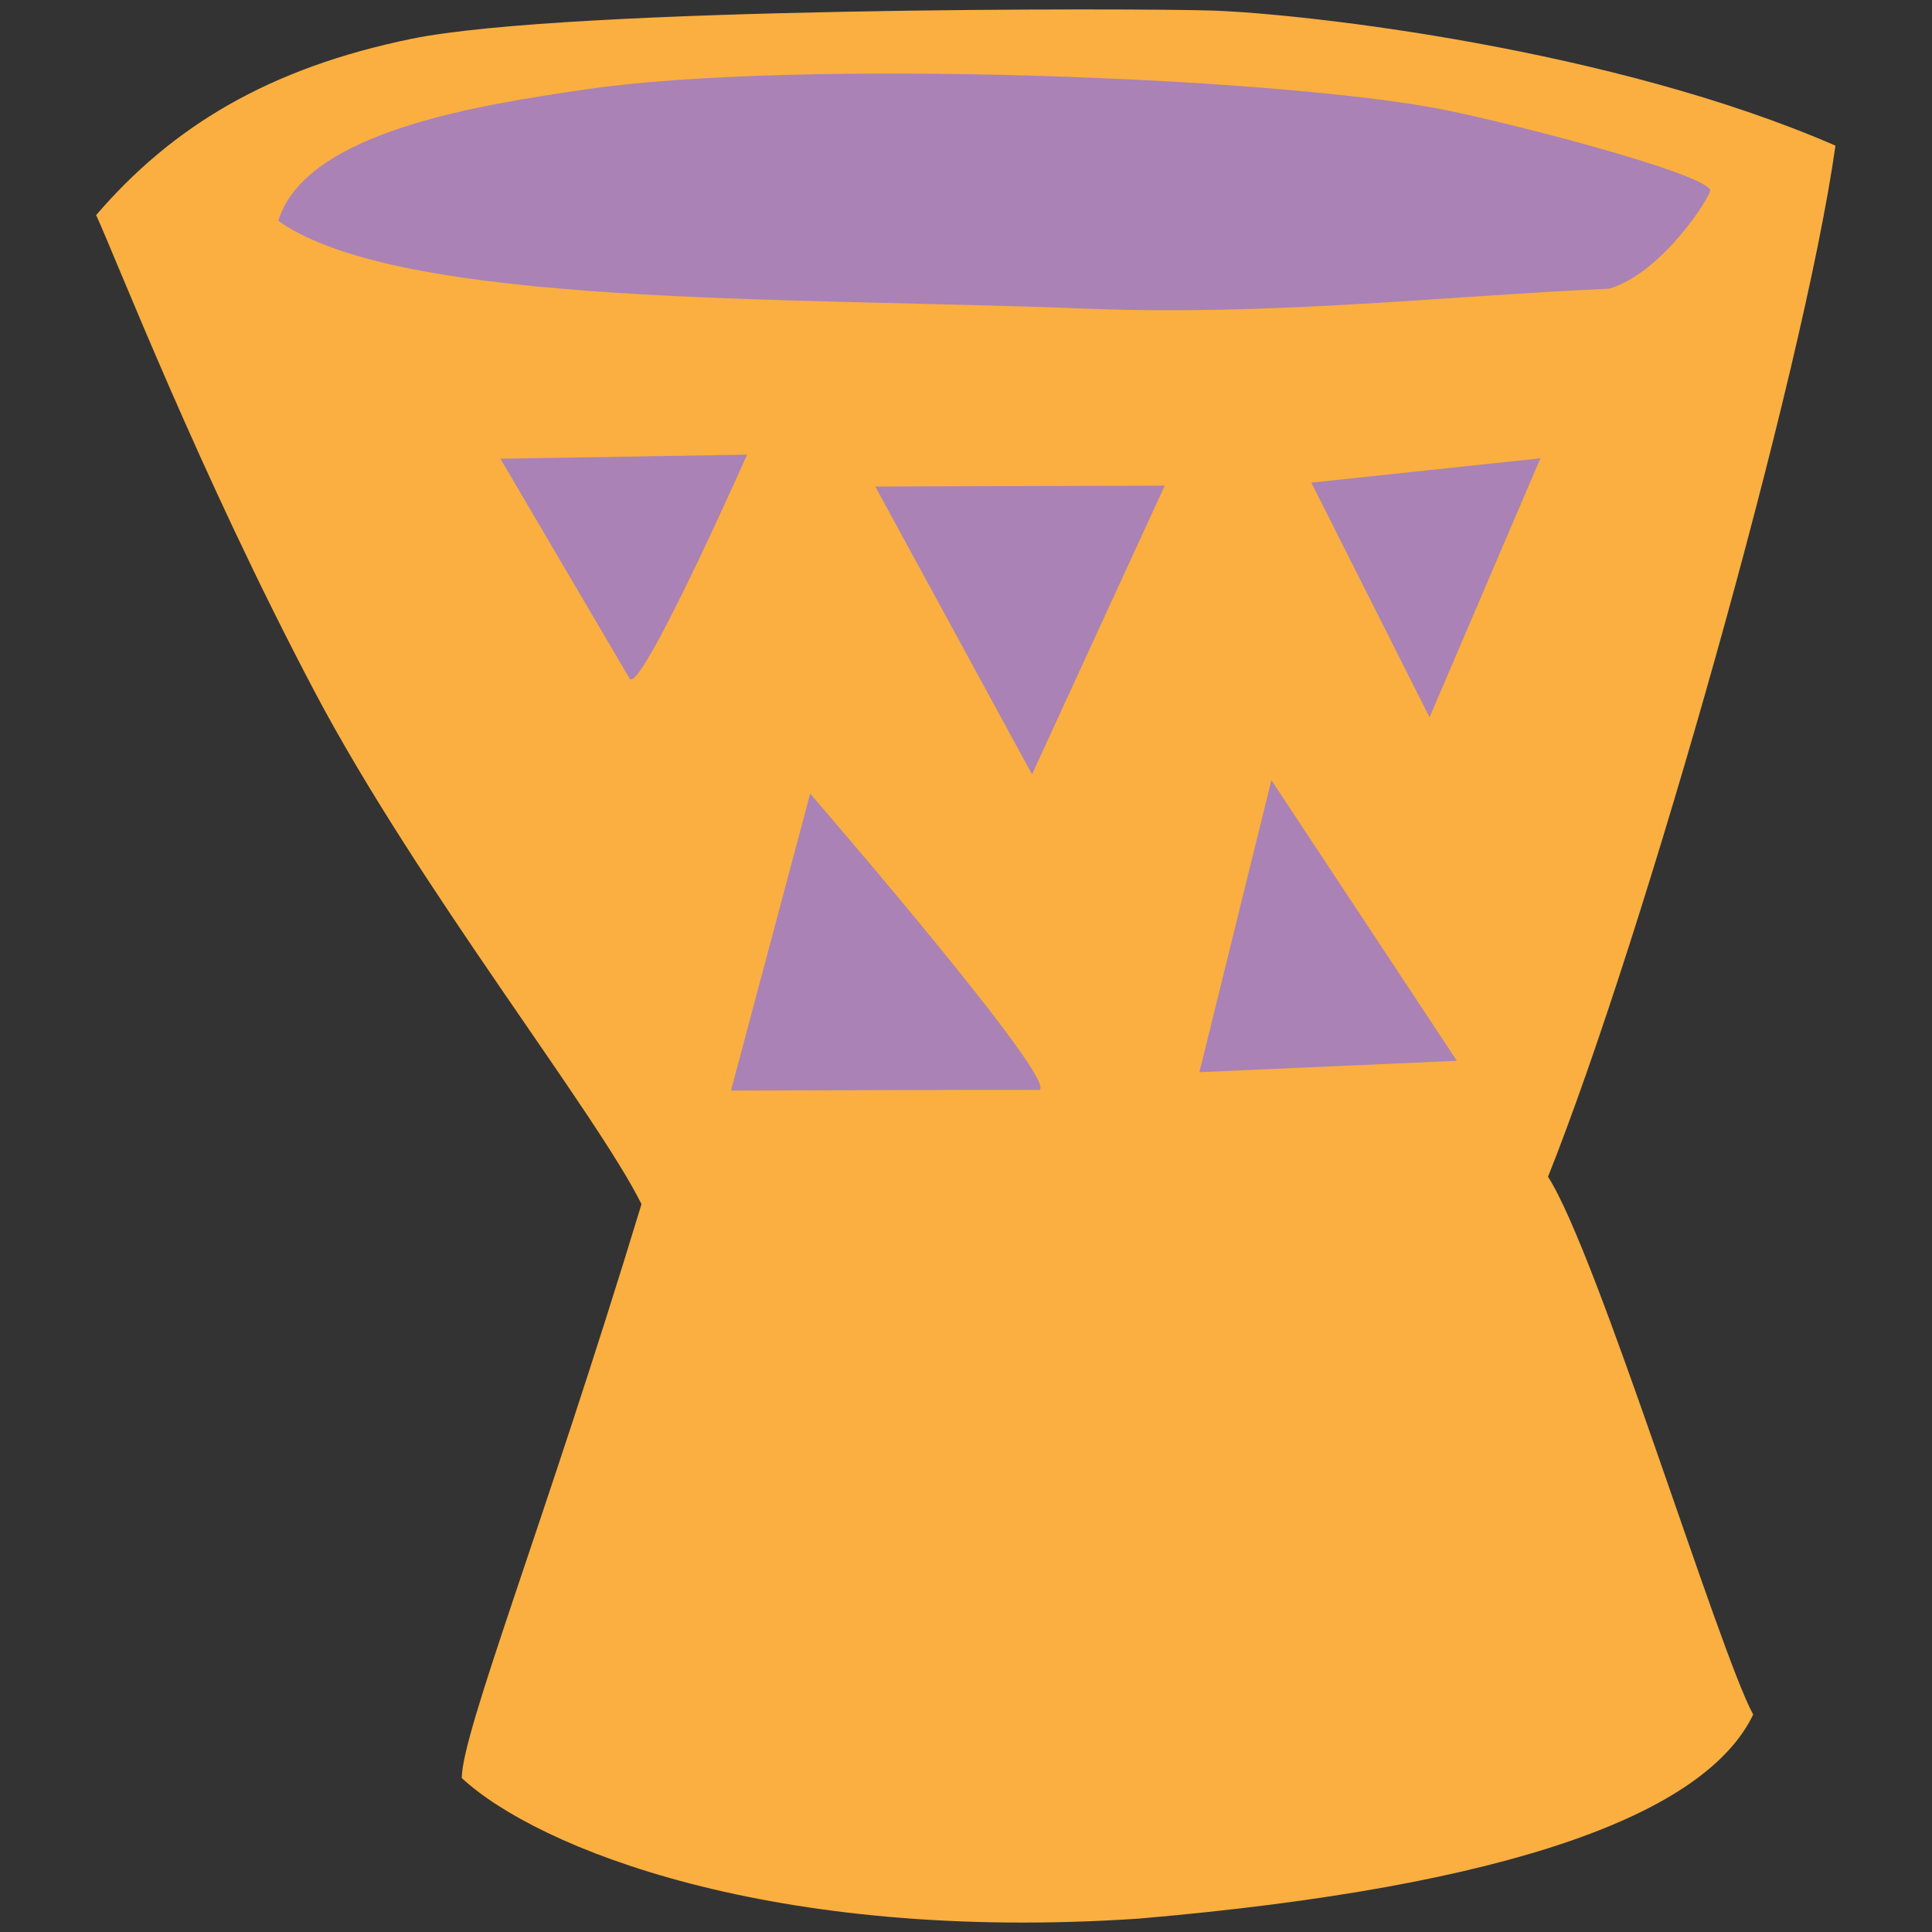 <?xml version="1.0" encoding="utf-8"?>
<!-- Generator: Adobe Illustrator 16.0.0, SVG Export Plug-In . SVG Version: 6.00 Build 0)  -->
<!DOCTYPE svg PUBLIC "-//W3C//DTD SVG 1.1//EN" "http://www.w3.org/Graphics/SVG/1.1/DTD/svg11.dtd">
<svg version="1.1" id="Layer_1" xmlns="http://www.w3.org/2000/svg" xmlns:xlink="http://www.w3.org/1999/xlink" x="0px" y="0px"
	 width="80px" height="80px" viewBox="0 0 80 80" enable-background="new 0 0 80 80" xml:space="preserve">
<rect x="0" y="0" width="80" height="80" fill="#333333" stroke="none"/>
<g>
	<g>
		<path fill="#FAAF40" d="M72.596,70.996c-1.424-2.615-6.435-19.077-8.496-22.269C68.11,38.663,74.684,15.409,76.002,6.031
			C66.817,2.03,54.165,0.578,50.225,0.438C47.39,0.336,23.504,0.277,17.027,1.61C11.165,2.816,7.164,5.203,3.981,8.906
			c0.857,1.87,4.273,10.683,9.044,19.728c4.252,8.062,11.666,17.447,13.538,21.227c-4.058,13.342-7.416,21.789-7.443,23.763
			c3.116,2.894,12.854,6.843,28.047,5.821C62.681,78.11,70.635,75.075,72.596,70.996z"/>
		<path fill="#AA82B5" d="M70.813,7.858c-0.386-0.733-8.21-2.747-10.962-3.302C53.06,3.186,32.99,2.419,24.246,3.703
			c-4.23,0.621-11.599,1.712-12.721,5.443c5.058,3.576,20.949,3.141,33.429,3.634c7.635,0.303,14.618-0.5,21.683-0.828
			C68.851,11.305,70.906,8.032,70.813,7.858z"/>
	</g>
	<path fill="#AA82B5" d="M20.722,18.995c0,0,4.913,8.365,5.347,9.099c0.433,0.731,4.866-9.268,4.866-9.268L20.722,18.995z"/>
	<path fill="#AA82B5" d="M30.268,45.159l3.28-12.294c0,0,10.629,12.283,9.447,12.269C41.811,45.116,30.268,45.159,30.268,45.159z"/>
	<polygon fill="#AA82B5" points="36.244,20.146 42.734,32.063 48.23,20.109 	"/>
	<polygon fill="#AA82B5" points="49.665,44.396 60.325,43.925 52.646,32.306 	"/>
	<polygon fill="#AA82B5" points="54.299,19.985 59.195,29.702 63.784,18.978 	"/>
</g>
<g>
	<path fill="#EC7625" d="M-29.859-299.041l-8.069,6.561c0.63,1.006,1.397,1.879,2.685,2.182c0.809-0.138,8.339-2.969,8.339-2.969
		l-0.057-0.158C-28.326-295.093-28.914-297.123-29.859-299.041z"/>
	<path fill="#EC7625" d="M-32.417-312.785c0.011-0.146-6.237,0.832-9.481,1.217l-0.77,0.133c-0.497,0.939-0.7,2.051-0.604,3.127
		c3.791,0.455,7.517,1.36,11.279,1.961C-32.274-308.349-32.575-310.74-32.417-312.785z"/>
	<path fill="#EC7625" d="M3.606-295.199l10.935,0.965c0.85,0.074,1.556-2.646,0.761-2.955l-9.679-4.738L3.606-295.199z"/>
	<path fill="#EC7625" d="M7.097-311.127l9.845-3.816c0.755-0.398,0.202-4.319-0.634-4.149l-10.982,0.925L7.097-311.127z"/>
	<path fill="#EC7625" d="M-31.225-319.931l-5.622-7.799c-0.518-0.682,2.138-2.925,2.869-2.429l7.589,5.595L-31.225-319.931z"/>
	<path fill="#EC7625" d="M-19.745-326.849l6.587-1.195c0,0-4.043-8.959-4.901-10.084c-0.614,0.076-1.219,0.206-1.817,0.369
		C-20.015-334.009-20.231-330.482-19.745-326.849z"/>
	<path fill="#EC7625" d="M-5.642-327.523l6.083-9.021c0.502-0.689,3.461,0.996,3.172,1.799L0.66-324.162L-5.642-327.523z"/>
</g>
<g>
	<g>
		<path fill="#FFD002" d="M-12.057-323.972c-9.053-0.162-16.516,6.637-16.669,15.185c-0.078,4.378,1.786,8.04,4.516,11.306
			c1.803,2.156,3.882,5.398,4.416,8.199c0.388,2.033,0.222,8.672,0.305,9.286c0.083,0.614,1.334,1.767,1.753,2.058
			c0.418,0.289,1.776,0.785,1.776,0.785s0.916,1.477,1.99,2.014s2.308,0.041,2.971-0.182c0.664-0.225,1.498-2.094,1.498-2.094
			c3.014,0.055,3.738-3.537,3.738-3.537c-0.114-1.449-0.181-2.905-0.222-4.359c-0.032-1.143,0.052-2.301-0.007-3.434
			c-0.06-1.136-0.057-2.347,0.558-3.35c0.335-0.548,0.824-0.98,1.306-1.404c2.214-1.95,4.558-3.748,6.024-6.37
			c1.415-2.53,2.11-5.442,2.162-8.331C4.211-316.75-3.004-323.81-12.057-323.972z"/>
	</g>
	<path fill="#8BC53F" d="M-16.509-317.695c-0.251,0.08-0.5,0.17-0.745,0.269c-3.259,1.304-6.33,7.563-5.55,11.427
		c1.225,6.074,5.292,8.096,5.671,9.847c0.98,2.582,1.135,5.354,1.135,5.354l6.363-0.193c-0.252-0.012,0.172-5.162,2.577-6.417
		c1.972-1.03,3.851-2.657,4.613-4.82c1.557-4.415,0.405-10.078-3.092-13.314c-0.439-0.407-0.916-0.774-1.429-1.098
		C-9.776-318.41-13.372-318.708-16.509-317.695z"/>
</g>
<g>
	<path fill="#EC7625" d="M-8.293-280.578c-0.127,0.267-0.233,0.261-0.531,0.363c-1.209,0.414-2.438,0.524-3.712,0.496
		c-0.698-0.016-1.391-0.081-2.086-0.127c-0.406-0.027-0.94,0.034-1.317-0.16c-0.426-0.22-0.434-0.668-0.418-1.088
		c0.013-0.332-0.174-0.832-0.04-1.133c0.226-0.5,3.058-0.045,3.519-0.082c1.482-0.123,2.962-0.319,4.452-0.311
		c0.09,0,0.188,0.094,0.173,0.188C-8.341-281.869-8.036-281.116-8.293-280.578z"/>
	<path fill="#EC7625" d="M-7.585-284.215c-1.704,0.043-3.408,0.039-5.111-0.022c-1.657-0.061-3.204-0.14-4.84,0.194
		c-0.091,0.019-0.205-0.052-0.213-0.149c-0.065-0.758-0.113-1.714,0.36-2.361c0.044-0.061,0.143-0.101,0.215-0.064
		c0.062,0.032,0.124,0.064,0.185,0.096c0,0,0.04,0.025,0.054,0.041c3.057-0.111,6.104-0.49,9.166-0.295
		c0.076,0.004,0.157,0.073,0.164,0.15c0.069,0.754,0.254,1.486,0.22,2.246C-7.39-284.272-7.49-284.218-7.585-284.215z"/>
</g>
<g>
	<path fill="#AA82B5" d="M807.542-125.731c0.076-0.481,0.272-0.837,0.536-1.082v-0.071c0,0,0.065-0.023,0.178-0.063
		c0.039-0.026,0.086-0.026,0.126-0.047c1.408-2.418,3.784-3.479,6.1-5.561c6.55-5.878,5.549-13.489,2.303-20.626
		c-0.63-0.813-1.307-1.6-2.007-2.365c-4.643-2.794-9.825-4.664-15.309-4.253c-1.879,0.142-2.441,0.698-3.544,0.385
		c-0.019,0.016-0.045,0.028-0.065,0.044c-0.008-0.021-0.019-0.043-0.026-0.065c-0.399-0.129-0.874-0.368-1.508-0.785
		c-1.212-0.796-2.035-3.046-2.965-3.987c-2.47-2.504-6.509-4.526-9.952-5.309c-8.968-2.033-13.299,4.141-17.486,10.46
		c-0.736,1.111-2.287,1.417-3.281,0.424l-0.039-0.039c-0.246-0.016-0.502-0.068-0.762-0.18c-3.902-1.668-12.206-0.738-14.406,3.329
		c-0.191,0.358-0.442,0.603-0.717,0.771c-0.055,0.064-0.088,0.134-0.152,0.196c-3.646,3.508-5.646,11.032-4.748,16.432
		c0.636,1.866,1.549,3.575,2.609,5.063c2.482,2.347,6.139,3.532,8.568,6.028c0.004-0.003,0.011,0,0.017,0
		c0,0.002,0,0.008-0.001,0.01c0.196,0.137,0.381,0.301,0.542,0.521c1.669,2.284,0.458,6.024,0.228,8.567
		c-0.176,1.942-0.857,4.814,0.959,6.302c1.216,0.996,8.938,0.078,10.756,0.186c14.628,0.862,29.122,1.361,43.769,1.556
		c-0.021-2.363,0.128-4.71,0.117-7.086C807.37-119.948,807.09-122.778,807.542-125.731z"/>
	<path fill="#FAAF40" d="M780.725-105.339c-9.002,0.253-17.978-0.458-26.998-0.296c-0.078,3.442-0.087,6.893,0.258,10.312
		c0.455,0.379,0.92,0.734,1.352,1.029c5.615-0.745,11.041,0.184,16.539,0.854c6.576,0.024,14.234,0.04,20.671,0.021
		c4.646-0.28,9.288-0.544,13.956-0.544c0.703-3.962,1.035-7.964,1.09-12.038C798.63-105.807,789.693-105.59,780.725-105.339z"/>
</g>
<g>
	<g>
		<path fill="#00A95D" d="M391.375-340.388c-6.348,7.212-10.254,13.658-7.555,27.958c-3.729,4.983-33.24,41.383-33.24,41.383
			s11.223,9.438,13.641,8.935c3.561-9.155,26.975-46.119,26.975-46.119s12.066,1.576,19.07-11.24
			c7.002-12.818,2.143-22.232-1.1-23.66C405.924-344.559,395.594-345.181,391.375-340.388z"/>
		<path fill="#FFD002" d="M395.803-337.488c0,0-14.426,13.331-5.479,21.408c3.879-1.574,9.787-6.247,9.787-6.247l-4.963-5.466
			c0,0,8.031-5.498,11.268-4.643C409.652-331.581,404.063-341.886,395.803-337.488z"/>
	</g>
	<g>
		<path fill="#8BC53F" d="M364.078-308.871l35.342,38.721l-9.705,9.305l-32.299-45.156c0,0-5.906,6.26-9.527,7.668
			c-5.586-3.729-23.633-26.578-23.633-26.578l26.578-23.635l21.498,27.177c0,0-0.516,4.776-2.33,6.237
			C368.186-313.672,364.078-308.871,364.078-308.871z"/>
		<polygon fill="#FFD002" points="332.469,-325.542 348.283,-308.369 350.129,-310.103 335.973,-329.858 		"/>
		<polygon fill="#FFD002" points="341.328,-333.42 354.148,-314.085 356.295,-316.063 345.416,-335.464 		"/>
		<path fill="#FFD002" d="M348.992-335.353c0.73,0.907,11.508,16.155,11.508,16.155s3.238-1.858,2.449-2.22
			s-9.545-18.98-9.545-18.98L348.992-335.353z"/>
	</g>
</g>
<g>
	<g>
		<path fill="#CC8A2A" d="M238.01-269.908c4.18-0.008,8.359-0.004,12.539,0.08c4.074,0.083,8.137,0.039,12.209-0.15
			c1.912-0.088,3.828-0.186,5.74-0.298c0.357-0.021,0.965-0.032,1.621-0.077c-0.273-0.684-0.637-1.363-0.832-1.902
			c-0.508-1.428-1.047-2.867-1.588-4.285c-1.088-2.918-2.182-5.847-3.018-8.863c-2.865-10.324-8.486-23.035-12.391-33.512
			c-0.801-1.778-2.357-4.758-2.357-4.758s-1.709,4.125-2.143,5.475c-3.619,10.447-7.086,20.377-10.135,31.002
			c-1.668,5.797-3.65,11.541-5.121,17.398C234.375-269.832,236.217-269.906,238.01-269.908z"/>
		<path fill="#8BC53F" d="M242.635-271.509c1.992-0.162,5.031-3.33,4.871-5.078c-0.473-0.219-2.33,1.85-2.906,1.768
			c-0.492-0.082,1.102-2.283,0.84-2.678c-0.561-0.846-2.932,2.939-2.639,1.559c0.291-1.397-0.508-2.243-1.436-2.402
			c-0.922-0.146-0.973,4.184-1.398,2.997c-0.42-1.182-2.789-2.128-3.738-1.166c-0.869,0.864,3.434,4.247,4.072,4.806
			C241.723-271.204,242.635-271.509,242.635-271.509z"/>
		<path fill="#8BC53F" d="M260.098-271.436c1.998-0.157,5.053-3.339,4.875-5.077c-0.471-0.219-2.33,1.844-2.889,1.769
			c-0.51-0.079,1.08-2.296,0.824-2.688c-0.547-0.842-2.918,2.955-2.645,1.568c0.297-1.404-0.492-2.248-1.432-2.396
			c-0.928-0.154-0.977,4.167-1.396,2.992c-0.42-1.193-2.775-2.13-3.723-1.161c-0.869,0.853,3.428,4.247,4.051,4.782
			C259.207-271.134,260.098-271.436,260.098-271.436z"/>
		<path fill="#8BC53F" d="M244.365-282.623c1.998-0.166,5.035-3.334,4.875-5.077c-0.471-0.229-2.33,1.845-2.904,1.758
			c-0.494-0.073,1.096-2.284,0.84-2.688c-0.563-0.83-2.934,2.961-2.645,1.563c0.297-1.392-0.508-2.242-1.432-2.385
			c-0.922-0.148-0.977,4.172-1.396,2.986c-0.42-1.188-2.791-2.118-3.74-1.172c-0.852,0.874,3.445,4.264,4.068,4.805
			C243.457-282.336,244.365-282.623,244.365-282.623z"/>
		<path fill="#8BC53F" d="M258.994-282.583c1.994-0.174,5.033-3.336,4.859-5.08c-0.471-0.229-2.314,1.852-2.889,1.759
			c-0.492-0.073,1.096-2.284,0.818-2.673c-0.545-0.846-2.918,2.945-2.621,1.553c0.273-1.398-0.51-2.248-1.432-2.396
			c-0.945-0.153-0.979,4.18-1.398,2.998c-0.436-1.188-2.791-2.124-3.744-1.168c-0.863,0.865,3.434,4.254,4.072,4.795
			C258.082-282.294,258.994-282.583,258.994-282.583z"/>
		<path fill="#8BC53F" d="M246.092-293.529c1.998-0.15,5.037-3.324,4.859-5.079c-0.473-0.228-2.314,1.851-2.873,1.771
			c-0.51-0.08,1.078-2.285,0.818-2.685c-0.557-0.835-2.918,2.956-2.639,1.552c0.297-1.391-0.508-2.237-1.432-2.396
			c-0.928-0.144-0.977,4.184-1.396,3.003c-0.42-1.193-2.791-2.129-3.746-1.167c-0.846,0.858,3.451,4.264,4.074,4.8
			C245.195-293.228,246.092-293.529,246.092-293.529z"/>
		<path fill="#8BC53F" d="M250.756-304.904c1.992-0.151,5.031-3.317,4.871-5.078c-0.473-0.229-2.332,1.85-2.891,1.77
			c-0.51-0.084,1.086-2.296,0.824-2.684c-0.545-0.83-2.918,2.955-2.637,1.553c0.289-1.393-0.494-2.232-1.439-2.391
			c-0.92-0.148-0.971,4.178-1.373,2.992c-0.443-1.188-2.799-2.124-3.746-1.167c-0.863,0.864,3.436,4.252,4.057,4.811
			C249.859-304.602,250.756-304.904,250.756-304.904z"/>
		<path fill="#8BC53F" d="M257.996-293.22c1.998-0.163,5.037-3.33,4.877-5.086c-0.473-0.227-2.332,1.855-2.906,1.77
			c-0.492-0.083,1.096-2.29,0.84-2.688c-0.561-0.831-2.932,2.966-2.643,1.563c0.279-1.392-0.51-2.241-1.432-2.396
			c-0.924-0.143-0.979,4.184-1.398,2.991c-0.42-1.183-2.791-2.124-3.738-1.167c-0.869,0.875,3.451,4.254,4.066,4.806
			C257.09-292.925,257.996-293.22,257.996-293.22z"/>
	</g>
	<path fill="#FAAF40" d="M275.73-296.681c-0.658-0.16-4.463-2.275-4.463-2.275l-5.188,9.4l2.41,1.662c0,0,2.924-7.275,3.209-7.248
		c0.287,0.027,2.846,1.432,2.846,1.432l-3.893,6.691l3.301,1.563l3.678-6.657l2.928,1.635l-4.09,6.676l2.148,1.079l5.479-8.675
		l-4.146-2.799c0,0-10.191-25.657-11.363-28.84c-2.682-0.365-5.027,1.338-4.713,4.406
		C266.115-314.479,275.73-296.681,275.73-296.681z"/>
	<path fill="#00ACD7" d="M264.295-332.301c0.668,1.264,4.578,4.581,6.502,6.218c1.92,1.648,8.277,8.161,9.225,9.277
		c0.861-1.221,0.926-12.157,0.816-14.912C279.508-332.81,266.65-332.412,264.295-332.301z"/>
	<path fill="#EC7625" d="M225.84-330.193c0,0-10.727,1.479-7.705,11.527c3.02,10.049,13.254,7.645,16.15,6.35
		c2.898-1.294,6.104-5.609,5.734-8.26c-0.371-2.651-1.049-7.768-6.535-9.309C227.998-331.426,225.84-330.193,225.84-330.193z"/>
	<path fill="#8BC53F" d="M227.752-333.892l-0.123,2.713c0,0-4.008-0.309-4.686,0.492c1.479,0.432,3.266,0.987,3.266,0.987
		s-2.527,2.034-2.096,2.835c0.926-0.924,4.994-1.85,4.994-1.85s2.773,1.85,3.082,2.96c0-1.911-1.172-4.007-1.172-4.007
		s3.576-0.555,4.07-0.186c-1.48-1.295-4.932-1.232-4.932-1.232s0.738-2.713,0.492-2.65
		C230.402-333.769,227.752-333.892,227.752-333.892z"/>
	<path fill="#8BC53F" d="M221.918-298.457c0,0-0.107-5.314,2.102-6.066c-0.898-2.135-5.244-0.483-4.047,1.871
		c-2.229-2.077-2.727-2.936-4.047-1.524c-0.773,0.829,1.469,2.402,2.328,2.274c0.861-0.129-3.24,0.606-3.141,1.348
		c0.154,1.156,1.238,1.346,2.688,0.795c1.135-0.432,2.295,1.117,2.547,1.978C221.01-298.056,221.918-298.457,221.918-298.457z"/>
	<path fill="#FAAF40" d="M218.234-296.501c0.77-0.723,4.752-3.494,6.316-2.448c1.566,1.045,5.867,20.257,4.543,23.249
		C224.813-276.017,216.51-294.884,218.234-296.501z"/>
</g>
<path fill="#FAAF40" d="M-128.312-235.738c0,0-9.243,4.086-11.066,11.545c-0.883,3.613-1.039,13.043,1.406,18.82
	c0.544,1.285,5.089,5.557,5.089,5.557s-0.507,37.249,0,37.705c0.506,0.457,6.956,0.088,6.956,0.088l-2.295-59.274L-128.312-235.738z
	"/>
<path fill="#81CBB7" d="M-160.044-206.332l-1.502,42.174c0,0,6.838,1.422,8.173,0.804s-2.167-42.977-2.167-42.977l6.672-0.42
	l0.667-25.346l-3.669,0.865l-0.834,18.829l-2.669-0.098l-2.001-18.77l-3.336,0.544l0,20.697l-3.002-1.446l0.501-18.843l-5.272-0.873
	c0,0,0.101,23.214,1.769,24.277S-160.044-206.332-160.044-206.332z"/>
<g>
	<polygon fill="#ADBBB2" points="-297.579,-159.136 -286.016,-186.941 -290.091,-188.468 -303.72,-160.412 	"/>
	<polygon fill="#ADBBB2" points="-270.636,-228.619 -266.689,-237.772 -268.968,-238.483 -272.987,-230.122 	"/>
	<path fill="#FFD002" d="M-265.871-214.309l3.563-9.979l-19.304-7.371l-5.385,10.885
		C-286.996-220.775-268.794-213.363-265.871-214.309z"/>
	<path fill="#F48C1F" d="M-269.819-199.195l2.974-10.706l-21.213-9.73l-4.842,11.554C-292.9-208.078-272.86-198.394-269.819-199.195
		z"/>
	<path fill="#CC8A2A" d="M-275.253-184.863l2.974-10.707l-21.212-9.73l-4.843,11.555
		C-298.334-193.746-278.295-184.062-275.253-184.863z"/>
</g>
<g>
	<path fill="#8BC53F" d="M15.644-188.378c-0.977-0.586-2.209-1.08-3.637-1.494c-2.164,5.45-9.92,9.914-16.921,10.091
		c-6.509,0.165-13.111-0.356-19.552-1.202c-3.853-0.508-11.802-3.096-13.605-5.721c-1.097-1.598-0.146-2.389,0.842-3.417
		c-0.767,0.081-1.191,0.131-1.191,0.131s-6.419,1.099-5.942,5.678s8.301,7.383,11.874,8.354c20.992,5.713,31.861,3.402,39.122,0.504
		C16.777-179.503,19.139-186.281,15.644-188.378z"/>
	<path fill="#C3996B" d="M2.242-202.601c-1.321,0.027-2.261-0.454-3.488-0.787c-1.728-0.468-2.255-0.088-3.815,0.51
		c-2.255,0.864-4.16,1.379-6.43,0.316c-3.343-1.564-5.105-1.114-7.376,0.01c-2.234,1.107-5.072,0.08-7.43-0.713
		c-2.208-0.742-2.317,0.336-4.717,0.685c-0.791,0.114-1.515-0.245-2.266-0.245c-0.167,1.206-0.181,2.338-0.172,3.475
		c0.011,1.555,0.022,3.108,0.034,4.663c0.014,1.982,0.028,3.966,0.043,5.948c0,0,1.109,1.282,9.488,3.992
		c6.988,2.258,28.134,2.648,32.692-5.117c0.132-3.377,0.178-13.541-0.068-14.621C6.044-202.679,3.966-202.639,2.242-202.601z"/>
	<path fill="#FAAF40" d="M-31.39-193.898v3.504c0,0,22.226,9.943,37.457-1.381c-0.025-0.398,0.106-2.728-0.055-3.148
		c-1.678-0.375-8.215,3.756-17.468,4.07c-11.264,0.382-17.894-2.376-17.894-2.376L-31.39-193.898z"/>
	<path fill="#FAAF40" d="M-9.805-196.742c7.584-0.363,14.006-2.816,16.017-3.118c0.214,1.173,0.096,2.274,0.126,2.753
		c-17.992,8.201-37.728,0.836-37.728,0.836v-3.764C-31.39-200.035-19.14-196.296-9.805-196.742z"/>
	<path fill="#EC7625" d="M9.736-214.643c-0.811-2.144-8.145-5.511-17.875-6.503c-14.595-1.232-23.999,3.91-25.801,5.881
		c-0.387,0.424-0.49,1.707-0.52,2.242c-0.083,1.478-0.279,5.748-0.068,7.057c1.588,0.053,4.983-1.611,6.596-1.462
		c2.315,0.214,2.832,1.983,5.451,1.909c2.706-0.077,5.251-1.679,7.709-1.839c3.059-0.2,3.664,3.524,7.395,1.892
		c1.607-0.703,2.775-2.795,4.736-2.649c1.068,0.079,2.827,1.381,3.785,1.684c1.614,0.509,3.434,0.688,5.097,0.206
		c1.523-0.443,2.855-1.195,4.028-2.221C10.36-208.845,10.065-212.923,9.736-214.643z"/>
	<polygon fill="#ADBBB2" points="-19.489,-226.769 -19.489,-217.373 -16.863,-217.373 -16.863,-226.576 	"/>
	<path fill="#FFD002" d="M-18.381-232.722c-2.105,1.893-3.769,5.967-1.652,7.635c2.427,1.912,4.469-0.016,4.171-1.447
		C-16.408-228.503-19.711-229.578-18.381-232.722z"/>
	<polygon fill="#ADBBB2" points="-24.568,-220.227 -24.568,-210.832 -21.942,-210.832 -21.942,-220.035 	"/>
	<path fill="#FFD002" d="M-23.46-226.18c-2.105,1.893-3.77,5.966-1.652,7.634c2.427,1.913,4.469-0.016,4.17-1.447
		C-21.488-221.962-24.791-223.037-23.46-226.18z"/>
	<polygon fill="#ADBBB2" points="-31.668,-223.748 -31.668,-214.351 -29.041,-214.351 -29.041,-223.555 	"/>
	<path fill="#FFD002" d="M-30.56-229.701c-2.105,1.893-3.77,5.966-1.652,7.635c2.427,1.912,4.468-0.016,4.17-1.447
		C-28.587-225.483-31.89-226.556-30.56-229.701z"/>
	<polygon fill="#ADBBB2" points="-7.563,-227.261 -7.563,-217.865 -4.937,-217.865 -4.937,-227.07 	"/>
	<path fill="#FFD002" d="M-6.455-233.214c-2.105,1.893-3.769,5.965-1.652,7.635c2.427,1.912,4.469-0.016,4.17-1.448
		C-4.482-228.997-7.785-230.07-6.455-233.214z"/>
	<polygon fill="#ADBBB2" points="-1.852,-220.966 -1.852,-211.57 0.775,-211.57 0.775,-220.775 	"/>
	<path fill="#FFD002" d="M-0.744-226.919c-2.105,1.893-3.769,5.966-1.652,7.635c2.427,1.912,4.469-0.016,4.17-1.447
		C1.229-222.702-2.074-223.775-0.744-226.919z"/>
	<polygon fill="#ADBBB2" points="5.169,-223.695 5.169,-214.298 7.795,-214.298 7.795,-223.501 	"/>
	<path fill="#FFD002" d="M6.277-229.648c-2.106,1.894-3.77,5.967-1.652,7.635c2.427,1.913,4.468-0.016,4.17-1.447
		C8.25-225.429,4.947-226.503,6.277-229.648z"/>
	<polygon fill="#ADBBB2" points="-13.044,-221.837 -13.044,-212.441 -10.417,-212.441 -10.417,-221.646 	"/>
	<path fill="#FFD002" d="M-11.936-227.791c-2.105,1.893-3.769,5.966-1.652,7.635c2.427,1.912,4.469-0.016,4.17-1.447
		C-9.963-223.573-13.266-224.646-11.936-227.791z"/>
</g>
<rect x="386.84" y="-164.42" fill="none" width="4.195" height="0"/>
<g>
	<path fill="#CC8A2A" d="M307.729-163.404l-65.393,1l1.535,6.199c0.555,2.236,2.561,3.806,4.865,3.806l52.537,2
		c2.252,0,6.455,0,6.455-5.078V-163.404z"/>
	<path fill="#6B3F23" d="M244.063-165.912c-1.895,0.057-3.676-1.1-4.223-2.913c-0.172-0.574-0.211-1.148,0.01-1.638
		c0.377-0.829,1.09-1.805,1.738-2.604c0.809-1.001,1.996-1.608,3.281-1.669c10.711-0.498,62.951-2.868,64.039-1.781
		c1.211,1.211,3.854,10.679-0.551,10.679s-48.66-0.551-48.66-0.551L244.063-165.912z"/>
	<g>
		<path fill="#8BC53F" d="M271.213-180.725c-11.02-0.015-27.463,5.487-26.311,8.813c2.654,0.503,12.635-3.119,15.785-2.869
			c2.797,0.223-5.727,4.139-4.236,4.925c3.17,1.671,15.809-5.106,14.4-2.524s3.055,4.306,8.221,4.739
			c5.168,0.433,5.098-6.968,7.592-4.665c2.492,2.303,15.445,3.688,20.596,2.032c4.654-1.496-19.576-8.569-23.113-9.698
			C276.154-181.148,271.213-180.725,271.213-180.725z"/>
	</g>
	<path fill="#FFD002" d="M244.641-177.953c-4.207,4.088,12.73,2.926,19.223,2.291c1.736-0.17,3.268-0.425,5.109-0.566
		c4.246-0.326,8.23-0.305,12.723-0.117c6.334,0.266,12.639,0.992,17.43,1.118c3.072-0.388,5.791-0.827,7.623-1.247
		c0.354-0.313,0.6-0.683,0.678-1.145c0.023-0.14,0.215-0.254,0.422-0.363c-19.492-5.008-39.955-4.369-55.979-2.361
		c-3.928,0.492-6.412,1.023-7.938,1.568C244.621-178.55,244.971-178.273,244.641-177.953z"/>
	<g>
		<path fill="#CC8A2A" d="M306.529-182.444c0.225,0.045,0.055-2.456,0.063-2.683c0.301-8.536-13.865-15.586-31.639-15.748
			s-32.424,6.627-32.725,15.162c-0.016,0.432,1.645,2.461,1.703,2.878C243.932-182.834,285.568-186.646,306.529-182.444z"/>
		<path fill="#6B3F23" d="M275.566-189.93c0.045,0.312,0.24,0.558,0.656,0.63c0.787,0.141,2.186-2.088,1.256-2.535
			C276.586-192.263,275.445-190.82,275.566-189.93z"/>
		<path fill="#6B3F23" d="M269.326-191.804c0.221,0.152,0.574,0.178,1.074-0.025c0.947-0.383,1.26-2.477-0.016-2.186
			C269.162-193.735,268.699-192.24,269.326-191.804z"/>
		<path fill="#6B3F23" d="M272.934-196.216c0.256,0.183,0.568,0.21,0.904-0.041c0.637-0.474-0.027-3.018-0.984-2.652
			C271.934-198.558,272.205-196.74,272.934-196.216z"/>
		<path fill="#6B3F23" d="M284.66-192.627c0.25,0.552,0.971,1.028,1.514,0.904c0.52-0.113,0.393-0.768,0.455-1.183
			c0.074-0.479,0.174-1.045-0.445-1.111c-0.414-0.047-1.016,0.17-1.33,0.438C284.533-193.307,284.514-192.954,284.66-192.627z"/>
		<path fill="#6B3F23" d="M278.697-197.274c0.248,0.552,0.969,1.028,1.514,0.904c0.52-0.114,0.391-0.769,0.453-1.183
			c0.074-0.48,0.176-1.046-0.445-1.111c-0.414-0.047-1.016,0.17-1.33,0.438C278.568-197.954,278.551-197.6,278.697-197.274z"/>
		<path fill="#6B3F23" d="M264.627-195.703c0.105,0.556,0.621,0.941,1.1,0.705c0.457-0.221,0.473-0.913,0.604-1.379
			c0.15-0.537,0.342-1.176-0.166-1.131c-0.34,0.026-0.885,0.376-1.197,0.729C264.646-196.422,264.564-196.033,264.627-195.703z"/>
		<path fill="#6B3F23" d="M290.945-192.77c0.139,0.281,0.4,0.454,0.814,0.392c0.785-0.113,1.406-2.668,0.391-2.801
			C291.176-195.305,290.551-193.577,290.945-192.77z"/>
		<path fill="#6B3F23" d="M260.346-191.675c-0.121,0.289-0.078,0.6,0.242,0.871c0.602,0.516,2.934-0.697,2.365-1.55
			C262.404-193.171,260.693-192.503,260.346-191.675z"/>
	</g>
</g>
<g>
	<path fill="#E2231A" d="M71.762-238.964c-11.875,7.258-9.715,19.945-3.238,32.133s14.752,12.547,16.191,11.107
		s26.268-22.309,18.711-34.184c-7.557-11.873-23.748-9.057-23.748-9.057H71.762z"/>
	<path fill="#00A95D" d="M80.846-242.13c-7.363-0.063-18.324,2.902-17.537,4.75c1.777,0.291,8.428-1.664,10.533-1.51
		c1.869,0.137-3.805,2.263-2.805,2.705c2.125,0.941,10.535-2.749,9.607-1.326c-0.928,1.422,2.063,2.399,5.518,2.664
		c3.455,0.266,3.371-3.832,5.049-2.545c1.678,1.288,10.338,2.118,13.771,1.228c3.104-0.806-13.123-4.842-15.492-5.484
		C84.145-242.339,80.846-242.13,80.846-242.13z"/>
	<path fill="#FFFFFF" d="M79.018-227.41c-0.127-0.192-0.334-0.295-0.635-0.213c-0.566,0.154-0.795,2.074-0.037,2.08
		C79.074-225.539,79.379-226.856,79.018-227.41z"/>
	<path fill="#FFFFFF" d="M76.047-209.468c-0.127-0.193-0.334-0.296-0.635-0.213c-0.566,0.154-0.795,2.073-0.037,2.079
		C76.104-207.599,76.408-208.916,76.047-209.468z"/>
	<path fill="#FFFFFF" d="M90.262-226.07c-0.127-0.193-0.334-0.295-0.635-0.213c-0.566,0.154-0.795,2.074-0.037,2.08
		C90.318-224.199,90.623-225.517,90.262-226.07z"/>
	<path fill="#FFFFFF" d="M80.324-221.052c-0.127-0.193-0.334-0.295-0.635-0.213c-0.566,0.154-0.795,2.074-0.037,2.079
		C80.381-219.182,80.686-220.5,80.324-221.052z"/>
	<path fill="#FFFFFF" d="M94.463-218.008c-0.127-0.193-0.332-0.296-0.629-0.214c-0.564,0.154-0.789,2.073-0.035,2.079
		C94.521-216.138,94.822-217.456,94.463-218.008z"/>
	<path fill="#FFFFFF" d="M75.395-216.955c-0.127-0.193-0.334-0.295-0.631-0.213c-0.563,0.152-0.787,2.072-0.035,2.078
		C75.453-215.084,75.754-216.402,75.395-216.955z"/>
	<path fill="#FFFFFF" d="M81.678-204.343c-0.125-0.193-0.332-0.296-0.629-0.214c-0.564,0.153-0.789,2.073-0.035,2.079
		C81.736-202.474,82.037-203.791,81.678-204.343z"/>
	<path fill="#FFFFFF" d="M71.131-221.507c-0.127-0.193-0.334-0.296-0.631-0.213c-0.563,0.152-0.787,2.072-0.035,2.078
		C71.189-219.638,71.49-220.955,71.131-221.507z"/>
	<path fill="#FFFFFF" d="M86.428-218.107c-0.338-0.288-0.969-0.379-1.291-0.125c-0.309,0.238-0.018,0.633,0.07,0.928
		c0.102,0.342,0.213,0.75,0.646,0.6c0.289-0.1,0.621-0.433,0.746-0.709C86.727-217.695,86.627-217.936,86.428-218.107z"/>
	<path fill="#FFFFFF" d="M96.545-227.376c-0.338-0.289-0.969-0.379-1.291-0.126c-0.309,0.239-0.018,0.634,0.07,0.929
		c0.102,0.342,0.213,0.75,0.646,0.599c0.289-0.099,0.621-0.433,0.746-0.709C96.844-226.966,96.744-227.207,96.545-227.376z"/>
	<path fill="#FFFFFF" d="M84.922-229.287c-0.338-0.288-0.967-0.379-1.289-0.125c-0.311,0.238-0.02,0.633,0.068,0.929
		c0.104,0.342,0.213,0.749,0.646,0.599c0.289-0.1,0.621-0.433,0.746-0.709C85.221-228.875,85.123-229.116,84.922-229.287z"/>
	<path fill="#FFFFFF" d="M69.793-227.489c-0.404-0.344-1.154-0.452-1.539-0.149c-0.369,0.284-0.021,0.755,0.084,1.107
		c0.121,0.407,0.254,0.895,0.77,0.714c0.346-0.118,0.74-0.516,0.891-0.845C70.15-226.998,70.031-227.285,69.793-227.489z"/>
	<path fill="#FFFFFF" d="M81.668-212.414c-0.266-0.337-0.77-0.434-1.031-0.126c-0.252,0.29-0.027,0.755,0.039,1.105
		c0.076,0.405,0.156,0.89,0.506,0.702c0.234-0.123,0.506-0.526,0.611-0.858C81.9-211.928,81.824-212.212,81.668-212.414z"/>
	<path fill="#FFFFFF" d="M74.699-230.431c-0.244-0.336-0.709-0.431-0.953-0.123c-0.234,0.291-0.027,0.756,0.033,1.105
		c0.068,0.405,0.143,0.889,0.465,0.701c0.217-0.125,0.469-0.529,0.568-0.861C74.912-229.947,74.844-230.231,74.699-230.431z"/>
	<path fill="#FFFFFF" d="M87.771-210.38c-0.244-0.336-0.709-0.432-0.953-0.123c-0.232,0.29-0.025,0.755,0.033,1.105
		c0.068,0.404,0.143,0.889,0.467,0.699c0.217-0.124,0.469-0.527,0.566-0.859C87.984-209.896,87.916-210.181,87.771-210.38z"/>
</g>
<g>
	<g>
		<path fill="#BD5F19" d="M240.734-223.531c-2.523,0.078-4.902-1.465-5.629-3.883c-0.23-0.767-0.283-1.532,0.014-2.185
			c0.502-1.106,1.451-2.407,2.314-3.474c1.08-1.335,2.664-2.146,4.379-2.225c14.283-0.664,75.078-1.402,85.404,0.605
			c5.619,1.094,5.139,11.26-0.734,11.26s-64.895-0.734-64.895-0.734L240.734-223.531z"/>
		<path fill="#643510" d="M295.088-235.972c-2.277,5.854-4.186,8.023-4.186,8.023s4.113-3.439,5.58-8.012L295.088-235.972z"/>
		<path fill="#643510" d="M308.521-235.972c-2.275,5.854-4.186,8.023-4.186,8.023s4.113-3.439,5.58-8.012L308.521-235.972z"/>
		<path fill="#643510" d="M284.693-235.972c-2.277,5.854-4.186,8.023-4.186,8.023s4.113-3.439,5.58-8.012L284.693-235.972z"/>
		<path fill="#643510" d="M274.059-235.972c-2.277,5.854-4.186,8.023-4.186,8.023s4.113-3.439,5.58-8.012L274.059-235.972z"/>
		<path fill="#643510" d="M260.355-235.972c-2.277,5.854-4.186,8.023-4.186,8.023s4.113-3.439,5.58-8.012L260.355-235.972z"/>
	</g>
	<path fill="#DFAA12" d="M325.842-234.402c0.301,0.029,0.072-1.652,0.082-1.805c0.4-5.742-18.49-10.486-42.193-10.595
		s-43.242,4.458-43.643,10.2c-0.01,0.125,0.393,0.445,0.859,0.795c0.986,0.736,2.189,1.105,3.42,1.055
		C254.561-235.175,301.047-236.91,325.842-234.402z"/>
	<path fill="#DFAA12" d="M241.813-226.258c-0.299-0.024-1.201,3.755-1.201,3.877c0,3.878,18.564,3.786,42.268,3.874
		c23.703,0.086,42.719,0.705,43.119-3.874c0.008-0.099,0.133-2.479-0.336-2.757c-0.986-0.588-2.189-0.883-3.418-0.842
		C312.049-225.642,266.607-224.259,241.813-226.258z"/>
	<path fill="#F1C410" d="M241.061-228.185c0,1.383,17.494,3.324,16.391,2.411c-1.102-0.913-7.094-2.456-3.408-2.17
		c3.686,0.285,10.406,1.886,11.932,1.254s-1.912-1.142,0.709-1.142c2.623,0,17.51,2.23,17.51,1.487s-3.998-2.092-1.24-2.092
		c2.756,0,15.781,2.462,17.367,1.806s-2.48-1.527,0-1.249s15.289,1.896,14.197,0.892c-1.092-1.004-0.826-2.055,3.998-1.448
		s11.717,2.464,11.164,1.36c-0.551-1.105-8.684-2.526-12.404-2.526c-3.723,0-2.758,1.166-7.443,1.166
		c-4.688,0-10.135-0.892-11.684-0.892c-1.551,0-1.826,0.892-2.791,0.892s-8.27-1.166-11.854-1.166s-2.482,2.511-6.893,1.8
		c-4.41-0.713-9.51-2.084-11.439-1.284s1.24,1.3-4.412,0.65c-5.65-0.65-10.82-0.622-11.578-0.308s-3.033,0.672-5.238,0.308
		S241.061-228.185,241.061-228.185z"/>
	<path fill="#C92421" d="M241.061-230.091c0,2.669,17.494,6.413,16.391,4.65c-1.102-1.762-7.094-4.734-3.408-4.184
		s10.406,3.637,11.932,2.418s-1.912-2.203,0.709-2.203c2.623,0,17.51,4.304,17.51,2.87s-3.998-4.034-1.24-4.034
		c2.756,0,15.781,4.748,17.367,3.481s-2.48-2.944,0-2.407c2.48,0.535,15.289,3.656,14.197,1.72
		c-1.092-1.936-0.826-3.963,3.998-2.794s11.717,4.751,11.164,2.622c-0.551-2.13-8.684-4.87-12.404-4.87
		c-3.723,0-2.758,2.248-7.443,2.248c-4.688,0-10.135-1.719-11.684-1.719c-1.551,0-1.826,1.719-2.791,1.719s-8.27-2.248-11.854-2.248
		s-2.482,4.843-6.893,3.469c-4.41-1.373-9.51-4.016-11.439-2.475c-1.93,1.542,1.24,2.508-4.412,1.254
		c-5.65-1.254-10.82-1.198-11.578-0.592c-0.758,0.604-3.033,1.295-5.238,0.592S241.061-230.091,241.061-230.091z"/>
	<path fill="#E7BC54" d="M325.842-234.402c-0.682-2.264-3.031-2.621-3.691-2.65c-3.531-0.156-42.18-2.05-49.535-1.614
		c-8.682,0.514-25.051,1.573-26.301,1.688c-3.377,0.313-4.502,1.682-4.502,1.682s1.199,0.895,2.961,0.895s45.369-0.814,45.736-0.814
		S325.842-234.402,325.842-234.402z"/>
</g>
<g>
	<path fill="#C88A3D" d="M377.297-167.343c11.463-0.832,26.42,0.367,26.42,0.367l6.422-21.647c0,0-31.84-3.271-38.02-2.249
		L377.297-167.343z"/>
	<path fill="#E7BC54" d="M413.16-191.613c3.523,0.05,6.219-8.627,2.74-12.205c-3.479-3.576-11.115-8.313-11.115-8.313
		s-3.443-5.724-7.818-7.785c-1.639-0.771-5.051-0.982-8.813,0.287c-3.762,1.269-7.648,4.398-9.658,6.352
		c-2.01,1.955-4.729-1.081-7,3.859c-2.27,4.939-7.354,6.242-5.438,10.978s6.104,4.567,6.104,4.567l35.873,1.385L413.16-191.613z"/>
	<path fill="#D0AA4C" d="M370.184-197.804c6.207,1.547,22.275-0.1,21.447-3.445c-0.828-3.348-5.793-2.981-5.758-5.59
		c0.037-2.607,2.721-6.727-1.594-5.996c-4.313,0.73-10.16,2.008-10.547,8.406C373.563-201.609,367.939-198.363,370.184-197.804z"/>
	<path fill="#6B3F23" d="M393.045-200.996c0.049,0.383,0.285,0.689,0.797,0.785c0.967,0.188,2.727-2.532,1.59-3.1
		C394.338-203.852,392.91-202.095,393.045-200.996z"/>
	<path fill="#6B3F23" d="M382.502-203.138c0.27,0.191,0.703,0.229,1.322-0.014c1.174-0.455,1.594-3.027,0.02-2.691
		C382.332-205.519,381.738-203.686,382.502-203.138z"/>
	<path fill="#6B3F23" d="M388.166-210.262c0.313,0.229,0.695,0.269,1.113-0.036c0.793-0.571,0.018-3.717-1.168-3.283
		C386.975-213.164,387.277-210.919,388.166-210.262z"/>
	<path fill="#6B3F23" d="M400.135-206.449c0.297,0.684,1.178,1.283,1.85,1.141c0.641-0.131,0.494-0.939,0.578-1.449
		c0.1-0.59,0.234-1.285-0.529-1.377c-0.51-0.064-1.254,0.193-1.645,0.518C399.988-207.287,399.961-206.853,400.135-206.449z"/>
	<path fill="#6B3F23" d="M395.494-213.916c0.297,0.682,1.176,1.282,1.848,1.139c0.643-0.131,0.496-0.939,0.58-1.449
		c0.098-0.589,0.232-1.284-0.531-1.376c-0.508-0.064-1.252,0.192-1.645,0.517C395.348-214.755,395.318-214.321,395.494-213.916z"/>
	<path fill="#6B3F23" d="M376.783-208.019c0.119,0.686,0.748,1.17,1.342,0.887c0.566-0.266,0.598-1.116,0.766-1.688
		c0.195-0.66,0.441-1.441-0.186-1.396c-0.416,0.027-1.094,0.449-1.486,0.877C376.818-208.906,376.713-208.427,376.783-208.019z"/>
	<path fill="#6B3F23" d="M409.141-203.958c0.166,0.35,0.484,0.566,0.996,0.497c0.969-0.127,1.777-3.262,0.529-3.442
		C409.467-207.076,408.67-204.958,409.141-203.958z"/>
	<path fill="#6B3F23" d="M373.123-201.902c-0.154,0.354-0.107,0.736,0.281,1.076c0.734,0.646,3.625-0.809,2.939-1.867
		C375.684-203.708,373.564-202.916,373.123-201.902z"/>
	<path fill="#6B3F23" d="M405.488-186.878c-0.949,3.623-3.986,18.348-3.873,16.92c0.039-0.494,0.256-6.827,1.402-11.539
		C404.166-186.21,405.488-186.878,405.488-186.878z"/>
	<path fill="#6B3F23" d="M386.635-169.751c0.127-4.139-0.227-20.756-0.002-19.188c0.078,0.543,1.371,7.43,1.299,12.791
		S386.635-169.751,386.635-169.751z"/>
	<path fill="#6B3F23" d="M398.752-172.892c1.381-6.752,1.492-14.732,1.473-13.356c-0.006,0.386-2.951,13.832-2.514,15.435
		L398.752-172.892z"/>
	<path fill="#6B3F23" d="M395.582-186.89c0,0-0.965,21.148-0.902,16.613c0.012-0.825-0.895-10.912-0.24-14.371
		c0.652-3.46,1.162-3.617,1.162-3.617L395.582-186.89z"/>
	<path fill="#6B3F23" d="M383.258-171.284c0,0-4.643-20.653-3.508-16.263c0.207,0.799,3.738,10.291,4.02,13.799
		c0.281,3.51-0.168,3.797-0.168,3.797L383.258-171.284z"/>
	<path fill="#6B3F23" d="M391.1-170.727c0.588-2.744,1.316-17.901,1.121-17.271c-0.461,1.48-1.619,7.189-1.684,11.923
		c-0.066,4.733,0.324,6.666,0.324,6.666L391.1-170.727z"/>
</g>
<g>
	<path fill="#8BC53F" d="M189.205-209.054c9.037-0.842,22.646-15.412,21.777-23.336c-2.166-1.002-10.432,8.521-13.01,8.17
		c-2.289-0.313,4.789-10.432,3.586-12.207c-2.563-3.773-13.08,13.566-11.865,7.231c1.213-6.335-2.408-10.136-6.635-10.769
		c-4.229-0.632-4.172,18.993-6.164,13.641c-1.992-5.352-12.75-9.449-17.012-5.051c-3.852,3.977,15.859,19.095,18.734,21.534
		C185.145-207.644,189.205-209.054,189.205-209.054z"/>
	<g>
		<path fill="#009944" d="M184.977-231.296c0,0-11.576,1.598-8.316,12.441c3.26,10.846,14.305,8.25,17.432,6.854
			c3.127-1.397,6.586-6.055,6.188-8.916s-1.131-8.383-7.053-10.046C187.307-232.626,184.977-231.296,184.977-231.296z"/>
		<path fill="#B7DA89" d="M186.799-230.425c0,0-10.279-0.225-8.957,9.65c1.322,9.876,11.277,9.16,14.189,8.381
			c2.91-0.777,6.564-4.342,6.617-6.883c0.051-2.541,0.184-7.44-4.729-9.71C189.008-231.257,186.799-230.425,186.799-230.425z"/>
		<path fill="#009944" d="M190.584-225.288c0,0-3.955-3.375-6.596,0.917c-2.639,4.293,1.492,7.195,2.881,7.821
			c1.391,0.626,3.961,0.397,4.795-0.582c0.832-0.979,2.451-2.856,1.252-5.316S190.584-225.288,190.584-225.288z"/>
		<path fill="#009944" d="M187.988-228.345c-0.105-0.161-0.279-0.246-0.529-0.178c-0.475,0.129-0.666,1.734-0.031,1.738
			C188.037-226.782,188.291-227.882,187.988-228.345z"/>
		<path fill="#009944" d="M195.25-224.376c-0.105-0.161-0.279-0.246-0.529-0.178c-0.475,0.129-0.666,1.734-0.031,1.738
			C195.297-222.813,195.551-223.914,195.25-224.376z"/>
		<path fill="#009944" d="M181.391-226.244c0.012-0.193-0.078-0.365-0.32-0.459c-0.457-0.181-1.564,0.992-1.059,1.375
			C180.5-224.96,181.359-225.691,181.391-226.244z"/>
		<path fill="#009944" d="M192.711-228.136c-0.066-0.354-0.402-0.619-0.717-0.492c-0.297,0.119-0.309,0.551-0.395,0.836
			c-0.102,0.33-0.227,0.722,0.105,0.717c0.221-0.002,0.578-0.196,0.783-0.402C192.697-227.687,192.752-227.927,192.711-228.136z"/>
		<path fill="#009944" d="M195.334-219.539c-0.223-0.282-0.643-0.363-0.863-0.105c-0.211,0.242-0.021,0.631,0.033,0.924
			c0.063,0.338,0.131,0.744,0.424,0.586c0.195-0.103,0.422-0.439,0.51-0.717C195.527-219.133,195.465-219.372,195.334-219.539z"/>
	</g>
	<g>
		<polygon fill="#FFFFFF" points="193.537,-216.455 186.568,-222.545 179.338,-215.191 185.551,-207.83 		"/>
		<path fill="#F2F3F3" d="M193.537-216.455c0,0-0.207-1.361-0.154-2.149c0.018-0.265-0.012-1.054-0.012-1.054
			s-2.354-2.475-4.098-4.219c-0.434-0.433-1.967-1.465-1.967-1.465l-0.738,2.796c0,0,1.811,1.935,2.412,2.462
			C190.121-219.089,193.537-216.455,193.537-216.455z"/>
		<polygon fill="#E1DAE1" points="187.307,-225.341 180.203,-218.306 179.338,-215.191 186.568,-222.545 		"/>
	</g>
	<path fill="#007549" d="M143.279-217.054c5.973-1.686,13.316-13.168,11.746-18.388c-1.58-0.405-5.957,7.021-7.732,7.104
		c-1.58,0.072,1.924-7.607,0.893-8.651c-2.189-2.222-7.109,10.741-7.08,6.331s-2.879-6.517-5.801-6.418
		c-2.92,0.098-0.445,13.286-2.449,9.934c-2.006-3.352-9.748-4.774-12.068-1.289c-2.096,3.15,13.037,10.875,15.275,12.159
		C140.725-215.603,143.279-217.054,143.279-217.054z"/>
	<g>
		<path fill="#E2231A" d="M165.697-216.542c0-8.353-5.771-14.187-14.807-15.125c-8.133-0.844-14.805,6.772-14.805,15.125
			c0,8.354,6.629,15.125,14.805,15.125C159.068-201.417,165.697-208.189,165.697-216.542z"/>
		<ellipse fill="#EC5139" cx="150.334" cy="-215.99" rx="11.551" ry="11.873"/>
		<path fill="#E2231A" d="M150.891-205.679c3.322,0,8.09-3.049,9.086-6.15c0.994-3.102,1.098-7.16-1.396-6.482
			s-7.689,1.77-7.689,1.77S148.607-205.679,150.891-205.679z"/>
		<path fill="#E2231A" d="M151.02-217.931c3.299-1.055,6.625-2.617,6.625-3.551c0-0.935-2.57-4.898-8.355-3.645
			c-5.783,1.254-5.795,4.373-5.795,4.373L151.02-217.931z"/>
		<path fill="#E2231A" d="M149.289-215.99c-0.457,0.459-1.277,9.998-2.773,9.504s-6.848-5.675-5.5-9.504
			c1.348-3.828,3.563-2.396,3.563-2.396L149.289-215.99z"/>
		<path fill="#EC5139" d="M147.48-223.042c-0.105-0.162-0.279-0.247-0.529-0.178c-0.475,0.129-0.666,1.733-0.031,1.738
			C147.527-221.479,147.783-222.58,147.48-223.042z"/>
		<path fill="#EC5139" d="M145.545-210.597c-0.107-0.162-0.281-0.247-0.531-0.178c-0.473,0.129-0.664,1.732-0.031,1.738
			C145.592-209.035,145.846-210.135,145.545-210.597z"/>
		<path fill="#EC5139" d="M156.879-221.923c-0.105-0.161-0.279-0.246-0.529-0.178c-0.475,0.129-0.666,1.734-0.031,1.738
			C156.926-220.36,157.182-221.46,156.879-221.923z"/>
		<path fill="#EC5139" d="M147.646-215.185c-0.105-0.162-0.279-0.247-0.529-0.178c-0.475,0.129-0.666,1.732-0.031,1.738
			C147.693-213.623,147.949-214.723,147.646-215.185z"/>
		<path fill="#EC5139" d="M157.064-216.066c-0.105-0.161-0.277-0.246-0.525-0.178c-0.471,0.128-0.658,1.732-0.029,1.737
			C157.113-214.502,157.365-215.603,157.064-216.066z"/>
		<path fill="#EC5139" d="M144.451-214.304c-0.105-0.161-0.277-0.246-0.525-0.178c-0.471,0.128-0.658,1.732-0.029,1.737
			C144.5-212.741,144.752-213.841,144.451-214.304z"/>
		<path fill="#EC5139" d="M143.91-216.947c-0.105-0.161-0.279-0.246-0.527-0.178c-0.471,0.129-0.658,1.732-0.029,1.738
			C143.959-215.383,144.211-216.484,143.91-216.947z"/>
		<path fill="#EC5139" d="M153.674-215.267c-0.281-0.24-0.809-0.316-1.078-0.105c-0.258,0.2-0.016,0.53,0.059,0.777
			c0.086,0.285,0.178,0.627,0.539,0.5c0.242-0.083,0.52-0.361,0.625-0.592C153.924-214.923,153.842-215.125,153.674-215.267z"/>
		<path fill="#EC5139" d="M151.426-220.953c-0.223-0.281-0.643-0.362-0.863-0.105c-0.211,0.242-0.021,0.631,0.033,0.924
			c0.063,0.34,0.131,0.744,0.424,0.588c0.195-0.104,0.422-0.44,0.51-0.718C151.619-220.546,151.557-220.785,151.426-220.953z"/>
		<path fill="#EC5139" d="M154.799-208.809c-0.205-0.281-0.592-0.36-0.797-0.103c-0.195,0.242-0.021,0.631,0.027,0.924
			c0.059,0.338,0.119,0.742,0.389,0.585c0.182-0.104,0.393-0.441,0.475-0.72C154.977-208.404,154.92-208.642,154.799-208.809z"/>
	</g>
	<path fill="#FFD002" d="M176.727-207.361c5.537-2.754,10.568-15.371,8.061-20.232c-1.621-0.107-4.533,8.018-6.229,8.437
		c-1.561,0.352,0.439-7.847-0.76-8.655c-2.531-1.748-4.93,11.871-5.76,7.521c-0.789-4.328-4.012-5.826-6.906-5.184
		c-2.814,0.646,2.076,13.113-0.461,10.182c-2.648-2.895-10.492-2.835-12.098,1.013c-1.473,3.483,14.799,8.198,17.23,9.076
		C174.506-205.455,176.727-207.361,176.727-207.361z"/>
	<g>
		<path fill="#FAAF40" d="M170.32-208.218c-17.959,1.908-31.703-3.663-37.557-6.634c5.291,16.573,21.416,20.009,44.002,18.808
			c17.369-0.924,23.184-11.294,25.088-17.151C196.023-211.878,185.41-209.821,170.32-208.218z"/>
		<path fill="#E19E39" d="M170.32-208.218c15.09-1.603,25.703-3.66,31.533-4.978c0.764-2.347,0.902-3.972,0.902-3.972
			s-14.346,5.037-35.576,5.037c-24.305,0-35.535-7.22-35.451-6.781c0.277,1.438,0.629,2.783,1.035,4.06
			C138.617-211.881,152.361-206.31,170.32-208.218z"/>
	</g>
	<path fill="#F1F1F2" d="M186.797-219.593c-0.066-0.102-0.176-0.156-0.336-0.111c-0.299,0.082-0.422,1.098-0.02,1.101
		C186.826-218.602,186.988-219.299,186.797-219.593z"/>
	<path fill="#F1F1F2" d="M187.723-217.08c-0.02-0.12-0.096-0.215-0.26-0.24c-0.307-0.049-0.836,0.826-0.471,0.995
		C187.342-216.164,187.777-216.734,187.723-217.08z"/>
	<path fill="#FFFFFF" d="M189.152-222.128c-0.121-0.02-0.236,0.025-0.311,0.172c-0.143,0.277,0.527,1.053,0.801,0.758
		C189.902-221.482,189.496-222.072,189.152-222.128z"/>
	<path fill="#F1F1F2" d="M189.545-215.344c-0.012-0.228-0.139-0.414-0.434-0.485c-0.561-0.14-1.705,1.401-1.063,1.77
		C188.666-213.708,189.578-214.696,189.545-215.344z"/>
	<path fill="#F1F1F2" d="M189.201-218.134c-0.121-0.152-0.348-0.195-0.465-0.057c-0.113,0.131-0.012,0.34,0.018,0.498
		c0.033,0.183,0.07,0.401,0.229,0.316c0.105-0.056,0.227-0.237,0.275-0.387C189.305-217.916,189.271-218.044,189.201-218.134z"/>
	<path fill="#F1F1F2" d="M185.59-215.904c-0.369-0.363-1.059-0.473-1.412-0.148c-0.342,0.305-0.025,0.805,0.068,1.178
		c0.109,0.434,0.227,0.951,0.703,0.756c0.318-0.129,0.684-0.554,0.822-0.906C185.914-215.383,185.809-215.689,185.59-215.904z"/>
	<path fill="#F1F1F2" d="M192.209-219.018c-0.369-0.363-1.059-0.473-1.414-0.149c-0.34,0.307-0.025,0.805,0.07,1.18
		c0.109,0.434,0.227,0.951,0.701,0.756c0.32-0.129,0.686-0.555,0.824-0.907C192.533-218.498,192.426-218.802,192.209-219.018z"/>
</g>
<g>
	<path fill="#F48C1F" d="M61.996-160.375c-4.385,6.157-4.951,27.864,17.279,28.715c23.227-3.132,19.436-24.052,15.547-31.34
		C90.936-170.289,70.283-172.009,61.996-160.375z"/>
	<path fill="#77BC1F" d="M77.816-168.71c0,0,8.504-15.305,20.529-13.24c-0.85,6.316-6.924,13.848-20.285,14.941"/>
	<path fill="#007549" d="M74.902-166.402c0,0-1.943-12.146-0.244-12.876c1.701-0.729,4.617-0.485,4.617-0.485l-0.73,14.09
		C78.545-165.673,79.031-164.944,74.902-166.402z"/>
</g>
<path fill="#00A95D" d="M131.201-286.816c-1.5,1.039-1.791,2.49-2.086,4.105c0.18,0.236,0.414,0.514,0.646,0.77
	c1.389-0.143,2.697-0.677,3.797-1.566c0.816-0.662,1.57-1.549,1.822-2.593c0.119-0.498,0.131-1.005,0.117-1.515
	C134.053-287.97,132.654-287.824,131.201-286.816z"/>
<path fill="#8BC53F" d="M152.838-282.757c-1.26-1.855-2.814-3.648-4.461-4.176c-3.084-0.986-7.094-8.059-9.406-9.703
	c-3.727-2.65-7.215-8.213-11.586-9.611c-4.84-1.55-10.389,4.197-13.395,7.145c-3.086,3.023-6.588,6.181-10.285,8.432
	c-3.83,2.33-8.303,2.656-12.689,2.752c-6.186,0.135-5.852,8.432-5.527,11.439c1.055,0.316,2.109,0.623,3.188,0.822
	c3.498,0.646,7.105-0.269,10.578-0.732c5.469-0.732,10.857-1.113,16.371-0.748c6.307,0.418,12.521,0.404,18.836,0.467
	c5.861,0.059,12.258,1.266,18.061,0.364C153.539-278.503,153.686-280.753,152.838-282.757z M124.857-280.499
	c-0.482,0.181-1.537,0.782-2.748,1.012c-0.98-0.322-1.98-0.583-2.879-1.114c-2.215-1.308-3.758-3.822-4.467-6.258
	c-1.23-4.217-0.58-7.885,2.482-11.063c4.26,2.44,7.279,6.567,7.982,11.659C125.387-284.261,125.211-282.647,124.857-280.499z
	 M137.43-286.056c-0.42,1.752-1.686,3.24-3.057,4.35c-1.844,1.493-4.041,2.389-6.371,2.629c-0.391-0.43-0.783-0.895-1.084-1.293
	c0.496-2.709,0.982-5.144,3.498-6.887c2.439-1.691,4.787-1.938,7.211-1.34C137.648-287.744,137.631-286.892,137.43-286.056z"/>
<path fill="#00A95D" d="M123.697-287.572c-0.49-3.561-2.602-6.446-5.58-8.152c-2.143,2.223-2.598,4.787-1.736,7.736
	c0.496,1.703,1.576,3.461,3.123,4.375c0.629,0.371,1.328,0.555,2.014,0.779c0.848-0.16,1.584-0.581,1.922-0.707
	C123.686-285.042,123.809-286.171,123.697-287.572z"/>
<path fill="#EC7625" d="M86.057-335.573c-1.725-1.103-6.459,0.47-5.254,4.016c2.004,2.44,16.162,21.779,16.162,21.779l-4.061,3.782
	c0,0,6.223,11.406,14.92,8.424c5.922-5.43-1.961-15.946-1.961-15.946l-5.232,1.679L86.057-335.573z"/>
<path fill="#00ACD7" d="M132.574-328.912c3.256,1.043,5.855,5.188,8.633,7.162c1.723,1.225,8.592,8.157,9.295,8.977
	c-0.012-8.906-0.08-22.354-0.256-26.085c-0.779-0.353-2.041-0.224-2.871-0.278c-2.125-0.141-4.254-0.241-6.383-0.333
	c-5.215-0.226-10.439-0.399-15.66-0.407c-4.662-0.008-9.301,0.219-13.969,0.172c-1.209-0.012-2.709-0.109-3.865,0.186
	c0.08-0.02,1.367,1.285,1.512,1.383c0.797,0.533,1.615,1.034,2.434,1.531c2.049,1.244,4.129,2.436,6.211,3.626
	c3.023,1.729,6.617,4.577,9.342,5.528C128.781-328.681,130.746-329.497,132.574-328.912z"/>
</svg>

